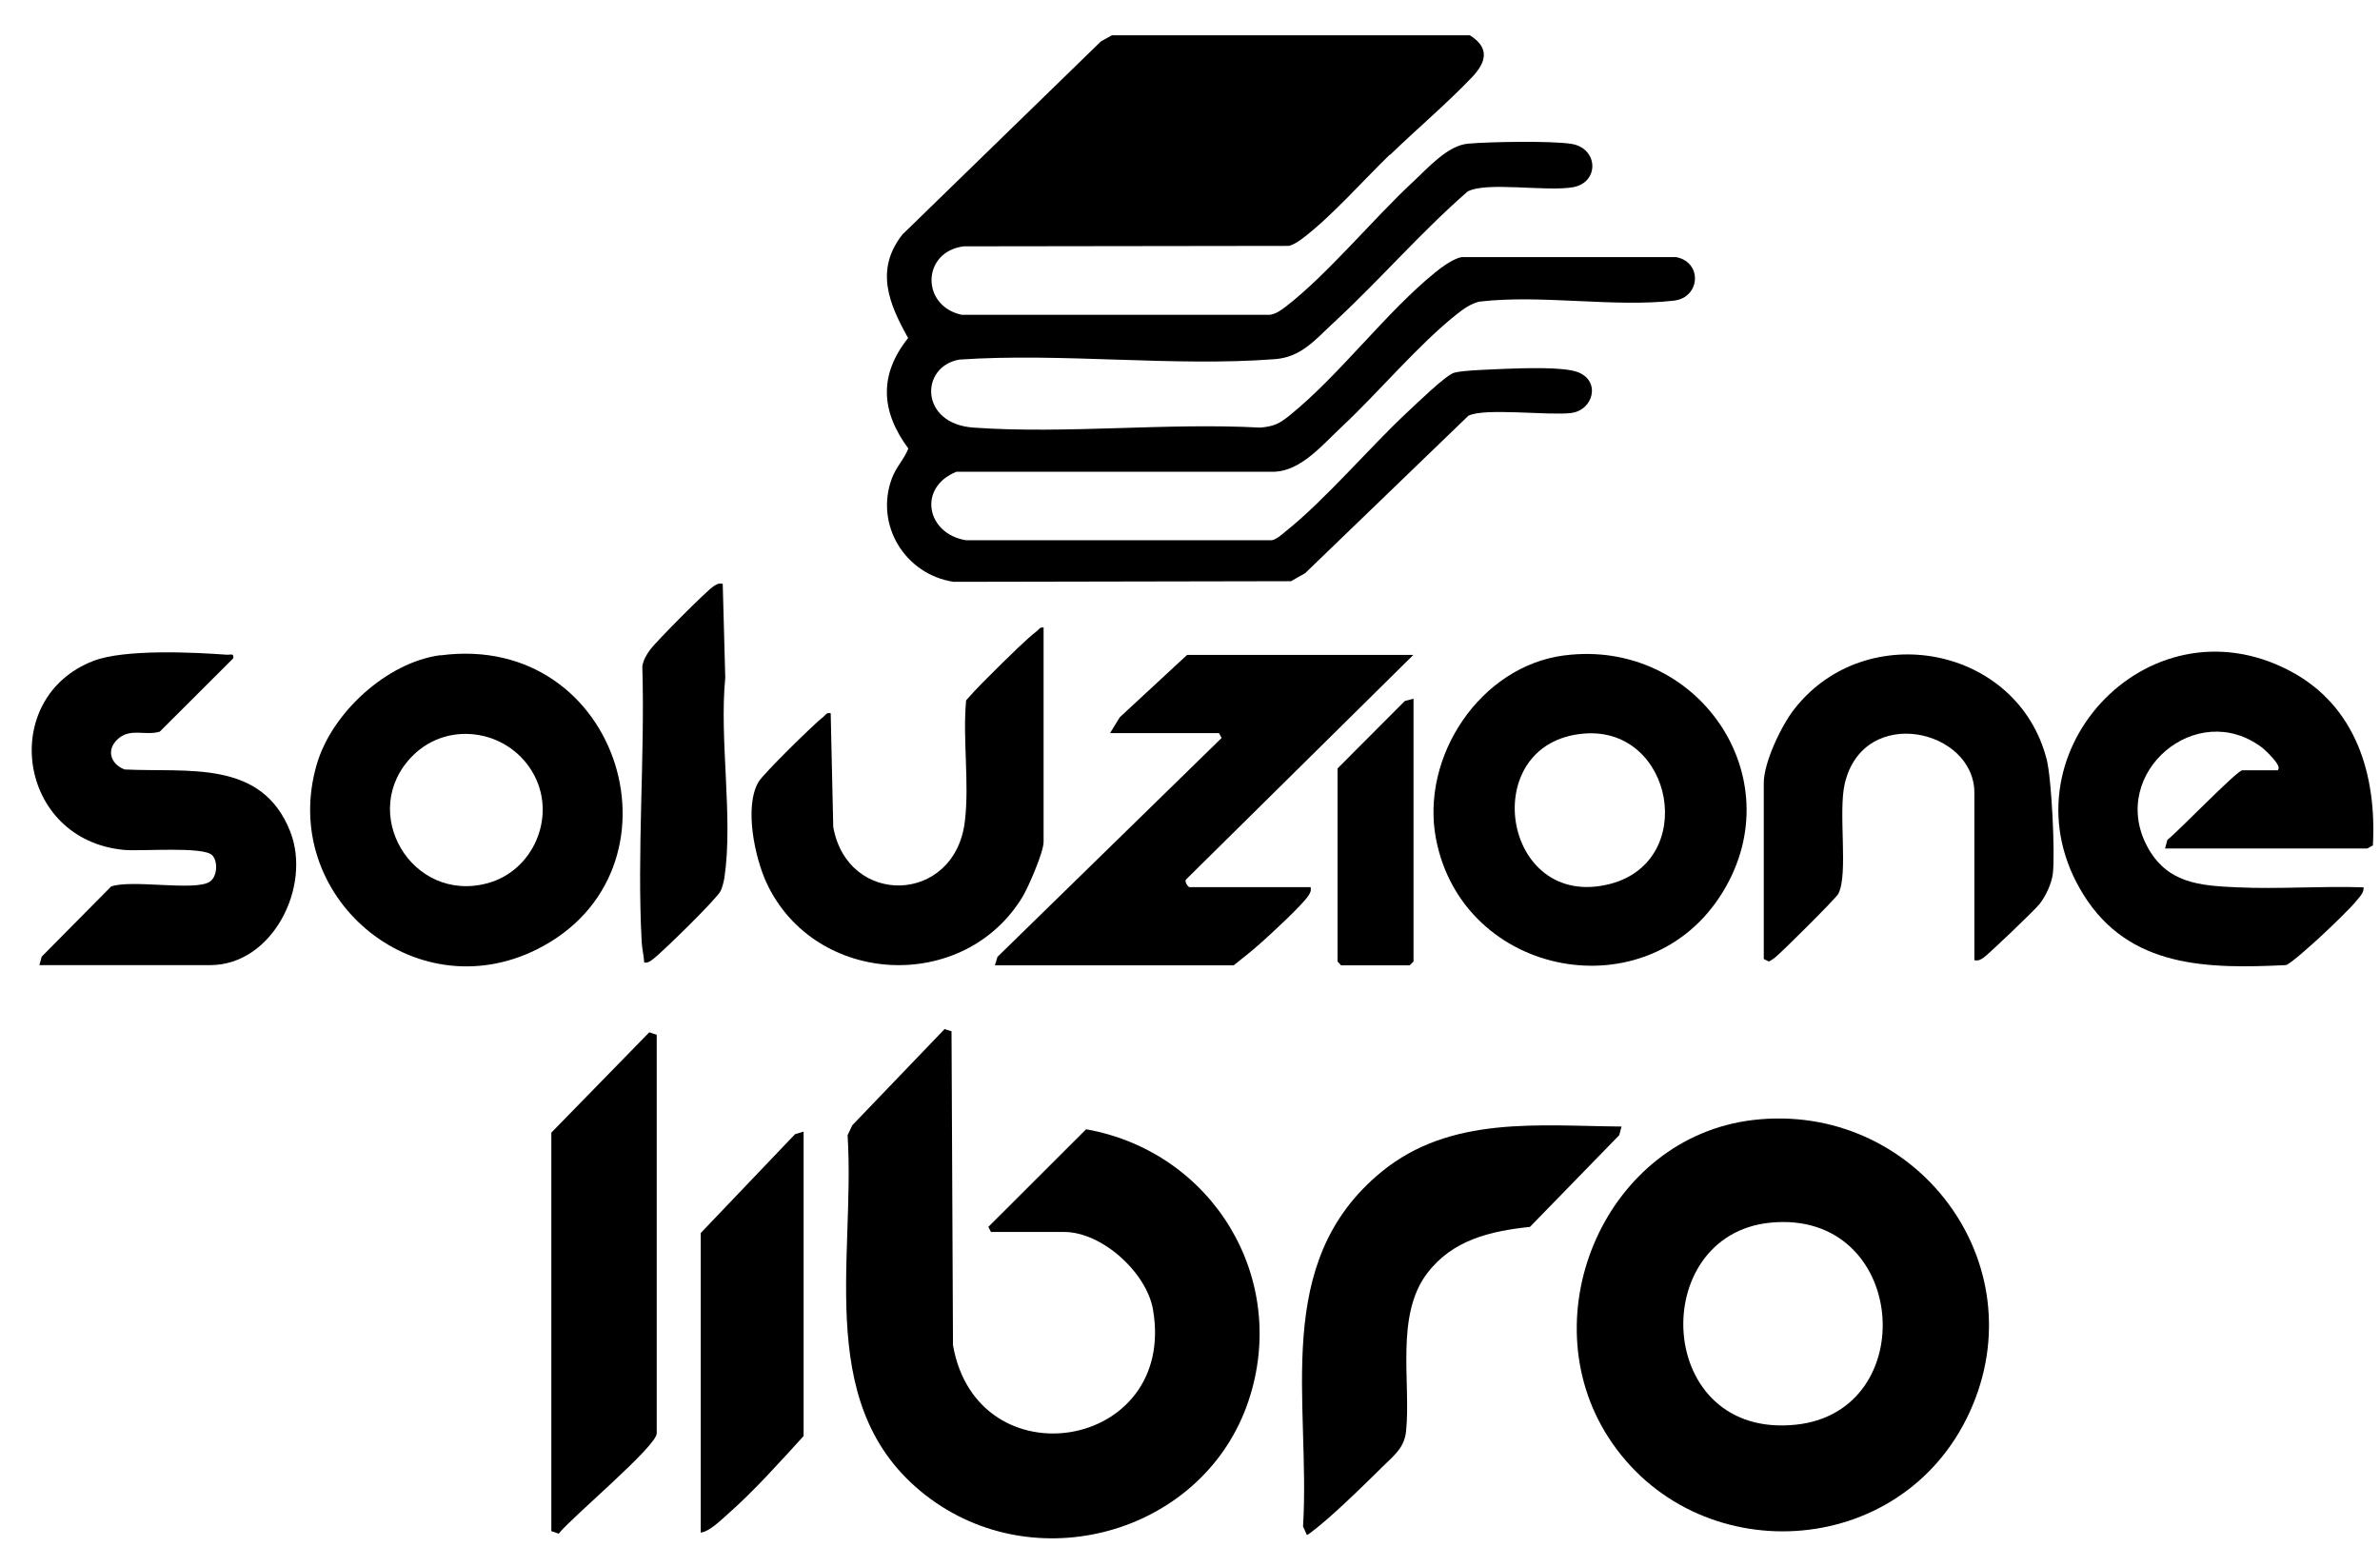 <svg xmlns="http://www.w3.org/2000/svg" width="60" height="39" viewBox="0 0 60 39" fill="none"><g id="Group"><path id="Vector" d="M35.043 3.893C34.371 4.543 33.581 5.443 32.855 5.997C32.743 6.082 32.637 6.157 32.498 6.199L24.297 6.21C23.236 6.343 23.209 7.712 24.244 7.936H32.018C32.178 7.909 32.3 7.818 32.423 7.723C33.448 6.934 34.611 5.528 35.598 4.607C35.993 4.244 36.489 3.664 37.017 3.621C37.577 3.573 39.087 3.547 39.61 3.626C40.298 3.733 40.325 4.596 39.663 4.718C39.002 4.841 37.465 4.569 36.996 4.83C35.811 5.864 34.781 7.062 33.629 8.127C33.16 8.559 32.813 9.001 32.146 9.054C29.585 9.251 26.778 8.889 24.191 9.065C23.193 9.23 23.172 10.684 24.543 10.78C26.885 10.945 29.414 10.652 31.772 10.78C32.119 10.748 32.247 10.684 32.514 10.471C33.773 9.454 34.936 7.877 36.185 6.865C36.345 6.732 36.644 6.519 36.846 6.481H42.251C42.923 6.604 42.87 7.499 42.203 7.579C40.677 7.754 38.847 7.419 37.289 7.605C37.076 7.659 36.905 7.781 36.734 7.914C35.752 8.692 34.771 9.874 33.832 10.753C33.346 11.206 32.813 11.861 32.135 11.893H24.111C23.124 12.293 23.358 13.459 24.351 13.619H32.066C32.188 13.592 32.311 13.48 32.407 13.4C33.41 12.601 34.515 11.291 35.491 10.38C35.705 10.183 36.462 9.443 36.665 9.395C36.9 9.331 37.631 9.315 37.929 9.299C38.377 9.283 39.391 9.241 39.77 9.379C40.362 9.597 40.175 10.343 39.605 10.412C39.034 10.482 37.417 10.274 37.017 10.482L32.903 14.45L32.546 14.652L24.041 14.668C22.814 14.482 22.051 13.23 22.483 12.064C22.59 11.771 22.788 11.589 22.899 11.307C22.206 10.37 22.152 9.454 22.894 8.521C22.403 7.648 22.056 6.796 22.75 5.912L27.755 1.043L28.032 0.889H37.054C37.55 1.198 37.481 1.554 37.113 1.943C36.467 2.62 35.715 3.254 35.038 3.909L35.043 3.893Z" fill="black"></path><path id="Vector_2" d="M24.98 31.052L24.916 30.93L27.381 28.469C30.561 29.034 32.514 32.219 31.474 35.319C30.374 38.595 26.25 39.82 23.47 37.796C20.467 35.606 21.571 31.809 21.368 28.618L21.486 28.368L23.812 25.944L23.988 25.998L24.025 33.913C24.634 37.386 29.681 36.571 29.067 33.013C28.907 32.086 27.787 31.058 26.826 31.058H24.975L24.98 31.052Z" fill="black"></path><path id="Vector_3" d="M44.198 28.235C48.275 27.761 51.38 31.825 49.657 35.596C47.933 39.367 42.721 39.612 40.544 36.23C38.554 33.13 40.501 28.671 44.198 28.235ZM44.636 30.823C41.504 31.127 41.712 36.304 45.287 35.915C48.467 35.569 48.088 30.488 44.636 30.823Z" fill="black"></path><path id="Vector_4" d="M57.43 19.403C57.532 19.302 57.11 18.913 57.03 18.849C55.382 17.598 53.162 19.483 54.122 21.321C54.619 22.269 55.446 22.328 56.406 22.37C57.462 22.418 58.529 22.333 59.586 22.37C59.596 22.498 59.506 22.589 59.431 22.679C59.282 22.876 58.721 23.409 58.508 23.606C58.364 23.739 57.745 24.304 57.628 24.33C55.648 24.426 53.674 24.405 52.522 22.551C50.372 19.095 54.117 15.004 57.734 16.916C59.399 17.795 59.917 19.537 59.821 21.316C59.778 21.326 59.698 21.39 59.676 21.39H54.581L54.64 21.172C54.891 20.985 56.395 19.419 56.529 19.419H57.425L57.43 19.403Z" fill="black"></path><path id="Vector_5" d="M11.103 16.522C15.675 15.915 17.463 21.976 13.531 23.936C10.425 25.481 7.016 22.578 7.987 19.265C8.366 17.971 9.748 16.698 11.103 16.517V16.522ZM10.404 19.052C9.006 20.453 10.372 22.791 12.298 22.264C13.445 21.949 14.021 20.602 13.472 19.552C12.88 18.413 11.327 18.13 10.404 19.052Z" fill="black"></path><path id="Vector_6" d="M39.445 16.522C42.785 16.096 45.207 19.579 43.435 22.482C41.574 25.54 36.873 24.655 36.201 21.145C35.806 19.079 37.316 16.794 39.439 16.522H39.445ZM39.941 18.493C37.209 18.706 37.855 22.983 40.586 22.285C42.811 21.715 42.192 18.317 39.941 18.493Z" fill="black"></path><path id="Vector_7" d="M35.635 16.506L29.894 22.178C29.862 22.232 29.953 22.365 29.985 22.365H33.042C33.058 22.461 33.031 22.509 32.983 22.583C32.839 22.807 32.05 23.537 31.81 23.75C31.585 23.952 31.34 24.149 31.1 24.336H25.082L25.146 24.123L30.796 18.605L30.732 18.482H27.984L28.23 18.082L29.926 16.511H35.635V16.506Z" fill="black"></path><path id="Vector_8" d="M0.992 24.336L1.051 24.117L2.801 22.349C3.313 22.163 4.903 22.471 5.282 22.232C5.479 22.109 5.501 21.721 5.351 21.561C5.133 21.332 3.564 21.465 3.137 21.427C0.432 21.183 -0.053 17.587 2.358 16.66C3.137 16.362 4.855 16.442 5.725 16.506C5.816 16.511 5.901 16.458 5.88 16.596L4.028 18.445C3.681 18.551 3.313 18.36 3.009 18.599C2.668 18.866 2.764 19.249 3.137 19.398C4.738 19.478 6.595 19.137 7.315 20.959C7.864 22.349 6.872 24.331 5.298 24.331H0.992V24.336Z" fill="black"></path><path id="Vector_9" d="M40.88 28.4L40.821 28.618L38.57 30.93C37.561 31.037 36.617 31.26 35.977 32.102C35.171 33.167 35.571 34.845 35.448 36.075C35.406 36.501 35.144 36.688 34.861 36.97C34.456 37.37 33.955 37.86 33.533 38.233C33.458 38.302 32.989 38.701 32.946 38.696L32.85 38.483C33.042 35.319 32.034 31.83 34.83 29.54C36.569 28.118 38.788 28.384 40.88 28.4Z" fill="black"></path><path id="Vector_10" d="M49.774 24.208V19.984C49.774 18.386 46.989 17.747 46.509 19.744C46.333 20.474 46.605 22.035 46.343 22.535C46.285 22.647 44.892 24.032 44.743 24.144C44.695 24.181 44.647 24.213 44.593 24.24L44.465 24.176V19.739C44.465 19.217 44.913 18.279 45.244 17.864C47.058 15.563 50.873 16.287 51.599 19.153C51.721 19.643 51.812 21.497 51.753 22.019C51.721 22.28 51.577 22.583 51.417 22.791C51.31 22.93 50.121 24.069 49.998 24.149C49.923 24.197 49.875 24.224 49.779 24.208H49.774Z" fill="black"></path><path id="Vector_11" d="M26.309 15.829V21.225C26.309 21.481 25.93 22.354 25.781 22.605C24.303 25.049 20.552 24.863 19.33 22.269C19.031 21.63 18.754 20.341 19.122 19.712C19.239 19.51 20.525 18.248 20.755 18.072C20.819 18.024 20.835 17.955 20.942 17.981L21.006 20.847C21.368 22.871 24.073 22.802 24.324 20.708C24.442 19.739 24.265 18.642 24.356 17.656C24.623 17.347 24.916 17.065 25.204 16.777C25.445 16.543 25.887 16.101 26.133 15.915C26.197 15.867 26.213 15.797 26.32 15.824L26.309 15.829Z" fill="black"></path><path id="Vector_12" d="M13.899 28.554L16.369 26.024L16.556 26.088V36.134C16.556 36.464 14.395 38.264 14.085 38.664L13.899 38.6V28.554Z" fill="black"></path><path id="Vector_13" d="M20.259 28.528V36.203C19.661 36.858 19.01 37.588 18.343 38.174C18.162 38.334 17.884 38.611 17.666 38.637V31.084L20.045 28.591L20.259 28.528Z" fill="black"></path><path id="Vector_14" d="M18.22 14.716L18.284 17.086C18.13 18.652 18.487 20.607 18.263 22.125C18.247 22.221 18.21 22.375 18.167 22.461C18.071 22.658 16.727 23.974 16.481 24.165C16.406 24.224 16.342 24.282 16.241 24.266C16.23 24.091 16.188 23.925 16.177 23.744C16.054 21.47 16.262 19.078 16.193 16.793C16.225 16.628 16.294 16.511 16.39 16.378C16.54 16.175 17.81 14.892 17.996 14.775C18.071 14.727 18.119 14.7 18.215 14.716H18.22Z" fill="black"></path><path id="Vector_15" d="M35.635 17.614V24.24L35.539 24.336H33.81L33.72 24.24V19.372L35.416 17.672L35.635 17.614Z" fill="black"></path></g></svg>
